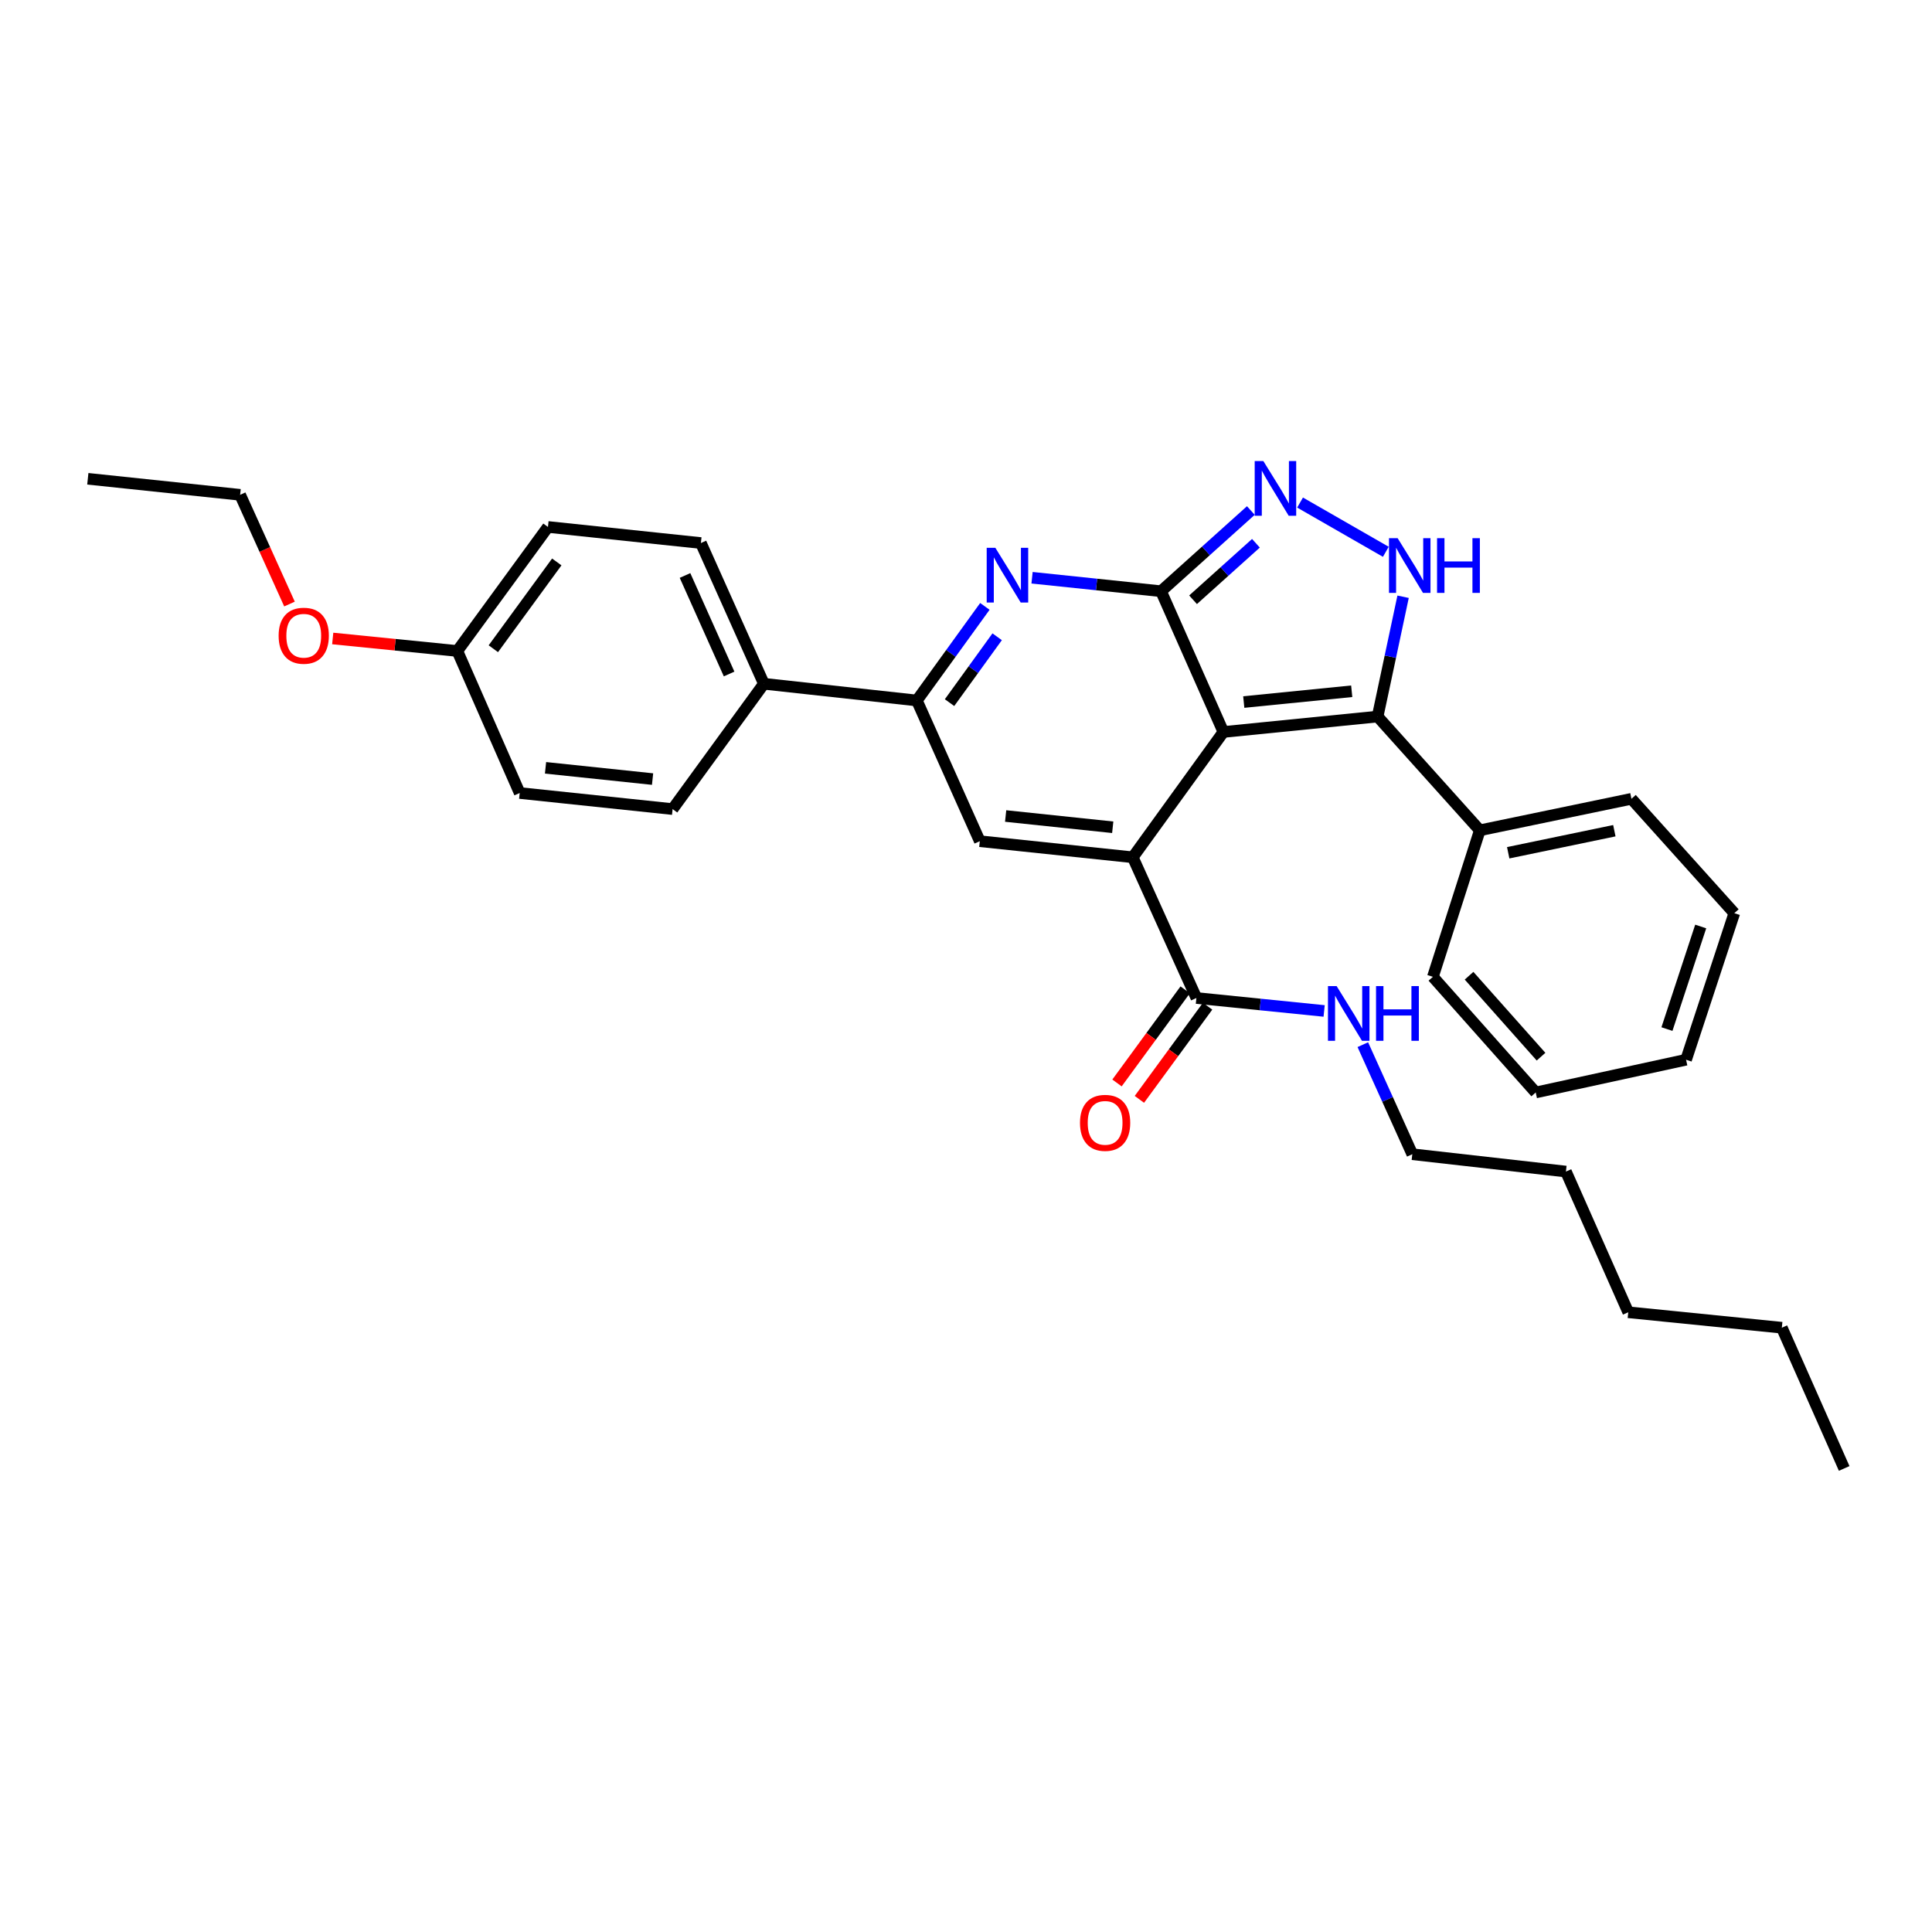 <?xml version='1.0' encoding='iso-8859-1'?>
<svg version='1.1' baseProfile='full'
              xmlns='http://www.w3.org/2000/svg'
                      xmlns:rdkit='http://www.rdkit.org/xml'
                      xmlns:xlink='http://www.w3.org/1999/xlink'
                  xml:space='preserve'
width='1000px' height='1000px' viewBox='0 0 1000 1000'>
<!-- END OF HEADER -->
<rect style='opacity:1.0;fill:#FFFFFF;stroke:none' width='1000' height='1000' x='0' y='0'> </rect>
<path class='bond-0' d='M 633.226,378.873 L 600.951,306.015' style='fill:none;fill-rule:evenodd;stroke:#000000;stroke-width:6px;stroke-linecap:butt;stroke-linejoin:miter;stroke-opacity:1' />
<path class='bond-1' d='M 633.226,378.873 L 586.322,443.726' style='fill:none;fill-rule:evenodd;stroke:#000000;stroke-width:6px;stroke-linecap:butt;stroke-linejoin:miter;stroke-opacity:1' />
<path class='bond-3' d='M 633.226,378.873 L 713.051,370.892' style='fill:none;fill-rule:evenodd;stroke:#000000;stroke-width:6px;stroke-linecap:butt;stroke-linejoin:miter;stroke-opacity:1' />
<path class='bond-3' d='M 643.77,363.382 L 699.648,357.795' style='fill:none;fill-rule:evenodd;stroke:#000000;stroke-width:6px;stroke-linecap:butt;stroke-linejoin:miter;stroke-opacity:1' />
<path class='bond-2' d='M 600.951,306.015 L 567.571,302.527' style='fill:none;fill-rule:evenodd;stroke:#000000;stroke-width:6px;stroke-linecap:butt;stroke-linejoin:miter;stroke-opacity:1' />
<path class='bond-2' d='M 567.571,302.527 L 534.191,299.039' style='fill:none;fill-rule:evenodd;stroke:#0000FF;stroke-width:6px;stroke-linecap:butt;stroke-linejoin:miter;stroke-opacity:1' />
<path class='bond-4' d='M 600.951,306.015 L 624.195,285.13' style='fill:none;fill-rule:evenodd;stroke:#000000;stroke-width:6px;stroke-linecap:butt;stroke-linejoin:miter;stroke-opacity:1' />
<path class='bond-4' d='M 624.195,285.13 L 647.439,264.245' style='fill:none;fill-rule:evenodd;stroke:#0000FF;stroke-width:6px;stroke-linecap:butt;stroke-linejoin:miter;stroke-opacity:1' />
<path class='bond-4' d='M 617.525,310.436 L 633.796,295.816' style='fill:none;fill-rule:evenodd;stroke:#000000;stroke-width:6px;stroke-linecap:butt;stroke-linejoin:miter;stroke-opacity:1' />
<path class='bond-4' d='M 633.796,295.816 L 650.067,281.196' style='fill:none;fill-rule:evenodd;stroke:#0000FF;stroke-width:6px;stroke-linecap:butt;stroke-linejoin:miter;stroke-opacity:1' />
<path class='bond-6' d='M 586.322,443.726 L 507.143,435.402' style='fill:none;fill-rule:evenodd;stroke:#000000;stroke-width:6px;stroke-linecap:butt;stroke-linejoin:miter;stroke-opacity:1' />
<path class='bond-6' d='M 575.947,428.191 L 520.522,422.364' style='fill:none;fill-rule:evenodd;stroke:#000000;stroke-width:6px;stroke-linecap:butt;stroke-linejoin:miter;stroke-opacity:1' />
<path class='bond-8' d='M 586.322,443.726 L 619.251,516.568' style='fill:none;fill-rule:evenodd;stroke:#000000;stroke-width:6px;stroke-linecap:butt;stroke-linejoin:miter;stroke-opacity:1' />
<path class='bond-32' d='M 509.768,313.868 L 492.162,338.218' style='fill:none;fill-rule:evenodd;stroke:#0000FF;stroke-width:6px;stroke-linecap:butt;stroke-linejoin:miter;stroke-opacity:1' />
<path class='bond-32' d='M 492.162,338.218 L 474.557,362.568' style='fill:none;fill-rule:evenodd;stroke:#000000;stroke-width:6px;stroke-linecap:butt;stroke-linejoin:miter;stroke-opacity:1' />
<path class='bond-32' d='M 516.128,329.59 L 503.804,346.635' style='fill:none;fill-rule:evenodd;stroke:#0000FF;stroke-width:6px;stroke-linecap:butt;stroke-linejoin:miter;stroke-opacity:1' />
<path class='bond-32' d='M 503.804,346.635 L 491.48,363.68' style='fill:none;fill-rule:evenodd;stroke:#000000;stroke-width:6px;stroke-linecap:butt;stroke-linejoin:miter;stroke-opacity:1' />
<path class='bond-5' d='M 713.051,370.892 L 719.645,339.885' style='fill:none;fill-rule:evenodd;stroke:#000000;stroke-width:6px;stroke-linecap:butt;stroke-linejoin:miter;stroke-opacity:1' />
<path class='bond-5' d='M 719.645,339.885 L 726.239,308.877' style='fill:none;fill-rule:evenodd;stroke:#0000FF;stroke-width:6px;stroke-linecap:butt;stroke-linejoin:miter;stroke-opacity:1' />
<path class='bond-10' d='M 713.051,370.892 L 765.948,429.768' style='fill:none;fill-rule:evenodd;stroke:#000000;stroke-width:6px;stroke-linecap:butt;stroke-linejoin:miter;stroke-opacity:1' />
<path class='bond-31' d='M 672.913,260.125 L 717.299,285.612' style='fill:none;fill-rule:evenodd;stroke:#0000FF;stroke-width:6px;stroke-linecap:butt;stroke-linejoin:miter;stroke-opacity:1' />
<path class='bond-7' d='M 507.143,435.402 L 474.557,362.568' style='fill:none;fill-rule:evenodd;stroke:#000000;stroke-width:6px;stroke-linecap:butt;stroke-linejoin:miter;stroke-opacity:1' />
<path class='bond-9' d='M 474.557,362.568 L 395.386,353.917' style='fill:none;fill-rule:evenodd;stroke:#000000;stroke-width:6px;stroke-linecap:butt;stroke-linejoin:miter;stroke-opacity:1' />
<path class='bond-11' d='M 613.455,512.325 L 595.806,536.432' style='fill:none;fill-rule:evenodd;stroke:#000000;stroke-width:6px;stroke-linecap:butt;stroke-linejoin:miter;stroke-opacity:1' />
<path class='bond-11' d='M 595.806,536.432 L 578.156,560.539' style='fill:none;fill-rule:evenodd;stroke:#FF0000;stroke-width:6px;stroke-linecap:butt;stroke-linejoin:miter;stroke-opacity:1' />
<path class='bond-11' d='M 625.047,520.811 L 607.397,544.918' style='fill:none;fill-rule:evenodd;stroke:#000000;stroke-width:6px;stroke-linecap:butt;stroke-linejoin:miter;stroke-opacity:1' />
<path class='bond-11' d='M 607.397,544.918 L 589.747,569.025' style='fill:none;fill-rule:evenodd;stroke:#FF0000;stroke-width:6px;stroke-linecap:butt;stroke-linejoin:miter;stroke-opacity:1' />
<path class='bond-12' d='M 619.251,516.568 L 652.312,519.918' style='fill:none;fill-rule:evenodd;stroke:#000000;stroke-width:6px;stroke-linecap:butt;stroke-linejoin:miter;stroke-opacity:1' />
<path class='bond-12' d='M 652.312,519.918 L 685.373,523.268' style='fill:none;fill-rule:evenodd;stroke:#0000FF;stroke-width:6px;stroke-linecap:butt;stroke-linejoin:miter;stroke-opacity:1' />
<path class='bond-13' d='M 395.386,353.917 L 362.784,281.075' style='fill:none;fill-rule:evenodd;stroke:#000000;stroke-width:6px;stroke-linecap:butt;stroke-linejoin:miter;stroke-opacity:1' />
<path class='bond-13' d='M 377.384,348.859 L 354.562,297.87' style='fill:none;fill-rule:evenodd;stroke:#000000;stroke-width:6px;stroke-linecap:butt;stroke-linejoin:miter;stroke-opacity:1' />
<path class='bond-14' d='M 395.386,353.917 L 348.139,418.786' style='fill:none;fill-rule:evenodd;stroke:#000000;stroke-width:6px;stroke-linecap:butt;stroke-linejoin:miter;stroke-opacity:1' />
<path class='bond-19' d='M 765.948,429.768 L 844.433,413.463' style='fill:none;fill-rule:evenodd;stroke:#000000;stroke-width:6px;stroke-linecap:butt;stroke-linejoin:miter;stroke-opacity:1' />
<path class='bond-19' d='M 780.643,441.387 L 835.582,429.974' style='fill:none;fill-rule:evenodd;stroke:#000000;stroke-width:6px;stroke-linecap:butt;stroke-linejoin:miter;stroke-opacity:1' />
<path class='bond-20' d='M 765.948,429.768 L 741.662,505.602' style='fill:none;fill-rule:evenodd;stroke:#000000;stroke-width:6px;stroke-linecap:butt;stroke-linejoin:miter;stroke-opacity:1' />
<path class='bond-21' d='M 705.393,540.716 L 718.201,569.069' style='fill:none;fill-rule:evenodd;stroke:#0000FF;stroke-width:6px;stroke-linecap:butt;stroke-linejoin:miter;stroke-opacity:1' />
<path class='bond-21' d='M 718.201,569.069 L 731.008,597.423' style='fill:none;fill-rule:evenodd;stroke:#000000;stroke-width:6px;stroke-linecap:butt;stroke-linejoin:miter;stroke-opacity:1' />
<path class='bond-17' d='M 362.784,281.075 L 283.621,272.751' style='fill:none;fill-rule:evenodd;stroke:#000000;stroke-width:6px;stroke-linecap:butt;stroke-linejoin:miter;stroke-opacity:1' />
<path class='bond-16' d='M 348.139,418.786 L 268.992,410.462' style='fill:none;fill-rule:evenodd;stroke:#000000;stroke-width:6px;stroke-linecap:butt;stroke-linejoin:miter;stroke-opacity:1' />
<path class='bond-16' d='M 337.77,403.25 L 282.367,397.424' style='fill:none;fill-rule:evenodd;stroke:#000000;stroke-width:6px;stroke-linecap:butt;stroke-linejoin:miter;stroke-opacity:1' />
<path class='bond-15' d='M 236.717,336.942 L 268.992,410.462' style='fill:none;fill-rule:evenodd;stroke:#000000;stroke-width:6px;stroke-linecap:butt;stroke-linejoin:miter;stroke-opacity:1' />
<path class='bond-18' d='M 236.717,336.942 L 204.467,333.707' style='fill:none;fill-rule:evenodd;stroke:#000000;stroke-width:6px;stroke-linecap:butt;stroke-linejoin:miter;stroke-opacity:1' />
<path class='bond-18' d='M 204.467,333.707 L 172.217,330.473' style='fill:none;fill-rule:evenodd;stroke:#FF0000;stroke-width:6px;stroke-linecap:butt;stroke-linejoin:miter;stroke-opacity:1' />
<path class='bond-34' d='M 236.717,336.942 L 283.621,272.751' style='fill:none;fill-rule:evenodd;stroke:#000000;stroke-width:6px;stroke-linecap:butt;stroke-linejoin:miter;stroke-opacity:1' />
<path class='bond-34' d='M 255.352,335.788 L 288.185,290.855' style='fill:none;fill-rule:evenodd;stroke:#000000;stroke-width:6px;stroke-linecap:butt;stroke-linejoin:miter;stroke-opacity:1' />
<path class='bond-22' d='M 149.843,312.65 L 137.067,284.384' style='fill:none;fill-rule:evenodd;stroke:#FF0000;stroke-width:6px;stroke-linecap:butt;stroke-linejoin:miter;stroke-opacity:1' />
<path class='bond-22' d='M 137.067,284.384 L 124.29,256.119' style='fill:none;fill-rule:evenodd;stroke:#000000;stroke-width:6px;stroke-linecap:butt;stroke-linejoin:miter;stroke-opacity:1' />
<path class='bond-28' d='M 844.433,413.463 L 897.673,472.665' style='fill:none;fill-rule:evenodd;stroke:#000000;stroke-width:6px;stroke-linecap:butt;stroke-linejoin:miter;stroke-opacity:1' />
<path class='bond-29' d='M 741.662,505.602 L 794.887,565.459' style='fill:none;fill-rule:evenodd;stroke:#000000;stroke-width:6px;stroke-linecap:butt;stroke-linejoin:miter;stroke-opacity:1' />
<path class='bond-29' d='M 760.381,505.035 L 797.639,546.935' style='fill:none;fill-rule:evenodd;stroke:#000000;stroke-width:6px;stroke-linecap:butt;stroke-linejoin:miter;stroke-opacity:1' />
<path class='bond-23' d='M 731.008,597.423 L 810.522,606.401' style='fill:none;fill-rule:evenodd;stroke:#000000;stroke-width:6px;stroke-linecap:butt;stroke-linejoin:miter;stroke-opacity:1' />
<path class='bond-26' d='M 124.29,256.119 L 45.455,247.819' style='fill:none;fill-rule:evenodd;stroke:#000000;stroke-width:6px;stroke-linecap:butt;stroke-linejoin:miter;stroke-opacity:1' />
<path class='bond-25' d='M 810.522,606.401 L 842.781,679.227' style='fill:none;fill-rule:evenodd;stroke:#000000;stroke-width:6px;stroke-linecap:butt;stroke-linejoin:miter;stroke-opacity:1' />
<path class='bond-24' d='M 922.271,687.224 L 842.781,679.227' style='fill:none;fill-rule:evenodd;stroke:#000000;stroke-width:6px;stroke-linecap:butt;stroke-linejoin:miter;stroke-opacity:1' />
<path class='bond-27' d='M 922.271,687.224 L 954.545,760.066' style='fill:none;fill-rule:evenodd;stroke:#000000;stroke-width:6px;stroke-linecap:butt;stroke-linejoin:miter;stroke-opacity:1' />
<path class='bond-33' d='M 897.673,472.665 L 872.709,548.516' style='fill:none;fill-rule:evenodd;stroke:#000000;stroke-width:6px;stroke-linecap:butt;stroke-linejoin:miter;stroke-opacity:1' />
<path class='bond-33' d='M 880.283,479.552 L 862.808,532.647' style='fill:none;fill-rule:evenodd;stroke:#000000;stroke-width:6px;stroke-linecap:butt;stroke-linejoin:miter;stroke-opacity:1' />
<path class='bond-30' d='M 794.887,565.459 L 872.709,548.516' style='fill:none;fill-rule:evenodd;stroke:#000000;stroke-width:6px;stroke-linecap:butt;stroke-linejoin:miter;stroke-opacity:1' />
<path  class='atom-3' d='M 515.193 283.547
L 524.473 298.547
Q 525.393 300.027, 526.873 302.707
Q 528.353 305.387, 528.433 305.547
L 528.433 283.547
L 532.193 283.547
L 532.193 311.867
L 528.313 311.867
L 518.353 295.467
Q 517.193 293.547, 515.953 291.347
Q 514.753 289.147, 514.393 288.467
L 514.393 311.867
L 510.713 311.867
L 510.713 283.547
L 515.193 283.547
' fill='#0000FF'/>
<path  class='atom-5' d='M 653.909 238.647
L 663.189 253.647
Q 664.109 255.127, 665.589 257.807
Q 667.069 260.487, 667.149 260.647
L 667.149 238.647
L 670.909 238.647
L 670.909 266.967
L 667.029 266.967
L 657.069 250.567
Q 655.909 248.647, 654.669 246.447
Q 653.469 244.247, 653.109 243.567
L 653.109 266.967
L 649.429 266.967
L 649.429 238.647
L 653.909 238.647
' fill='#0000FF'/>
<path  class='atom-6' d='M 723.415 278.559
L 732.695 293.559
Q 733.615 295.039, 735.095 297.719
Q 736.575 300.399, 736.655 300.559
L 736.655 278.559
L 740.415 278.559
L 740.415 306.879
L 736.535 306.879
L 726.575 290.479
Q 725.415 288.559, 724.175 286.359
Q 722.975 284.159, 722.615 283.479
L 722.615 306.879
L 718.935 306.879
L 718.935 278.559
L 723.415 278.559
' fill='#0000FF'/>
<path  class='atom-6' d='M 743.815 278.559
L 747.655 278.559
L 747.655 290.599
L 762.135 290.599
L 762.135 278.559
L 765.975 278.559
L 765.975 306.879
L 762.135 306.879
L 762.135 293.799
L 747.655 293.799
L 747.655 306.879
L 743.815 306.879
L 743.815 278.559
' fill='#0000FF'/>
<path  class='atom-12' d='M 559.004 581.182
Q 559.004 574.382, 562.364 570.582
Q 565.724 566.782, 572.004 566.782
Q 578.284 566.782, 581.644 570.582
Q 585.004 574.382, 585.004 581.182
Q 585.004 588.062, 581.604 591.982
Q 578.204 595.862, 572.004 595.862
Q 565.764 595.862, 562.364 591.982
Q 559.004 588.102, 559.004 581.182
M 572.004 592.662
Q 576.324 592.662, 578.644 589.782
Q 581.004 586.862, 581.004 581.182
Q 581.004 575.622, 578.644 572.822
Q 576.324 569.982, 572.004 569.982
Q 567.684 569.982, 565.324 572.782
Q 563.004 575.582, 563.004 581.182
Q 563.004 586.902, 565.324 589.782
Q 567.684 592.662, 572.004 592.662
' fill='#FF0000'/>
<path  class='atom-13' d='M 691.834 510.397
L 701.114 525.397
Q 702.034 526.877, 703.514 529.557
Q 704.994 532.237, 705.074 532.397
L 705.074 510.397
L 708.834 510.397
L 708.834 538.717
L 704.954 538.717
L 694.994 522.317
Q 693.834 520.397, 692.594 518.197
Q 691.394 515.997, 691.034 515.317
L 691.034 538.717
L 687.354 538.717
L 687.354 510.397
L 691.834 510.397
' fill='#0000FF'/>
<path  class='atom-13' d='M 712.234 510.397
L 716.074 510.397
L 716.074 522.437
L 730.554 522.437
L 730.554 510.397
L 734.394 510.397
L 734.394 538.717
L 730.554 538.717
L 730.554 525.637
L 716.074 525.637
L 716.074 538.717
L 712.234 538.717
L 712.234 510.397
' fill='#0000FF'/>
<path  class='atom-19' d='M 144.219 329.049
Q 144.219 322.249, 147.579 318.449
Q 150.939 314.649, 157.219 314.649
Q 163.499 314.649, 166.859 318.449
Q 170.219 322.249, 170.219 329.049
Q 170.219 335.929, 166.819 339.849
Q 163.419 343.729, 157.219 343.729
Q 150.979 343.729, 147.579 339.849
Q 144.219 335.969, 144.219 329.049
M 157.219 340.529
Q 161.539 340.529, 163.859 337.649
Q 166.219 334.729, 166.219 329.049
Q 166.219 323.489, 163.859 320.689
Q 161.539 317.849, 157.219 317.849
Q 152.899 317.849, 150.539 320.649
Q 148.219 323.449, 148.219 329.049
Q 148.219 334.769, 150.539 337.649
Q 152.899 340.529, 157.219 340.529
' fill='#FF0000'/>
</svg>
